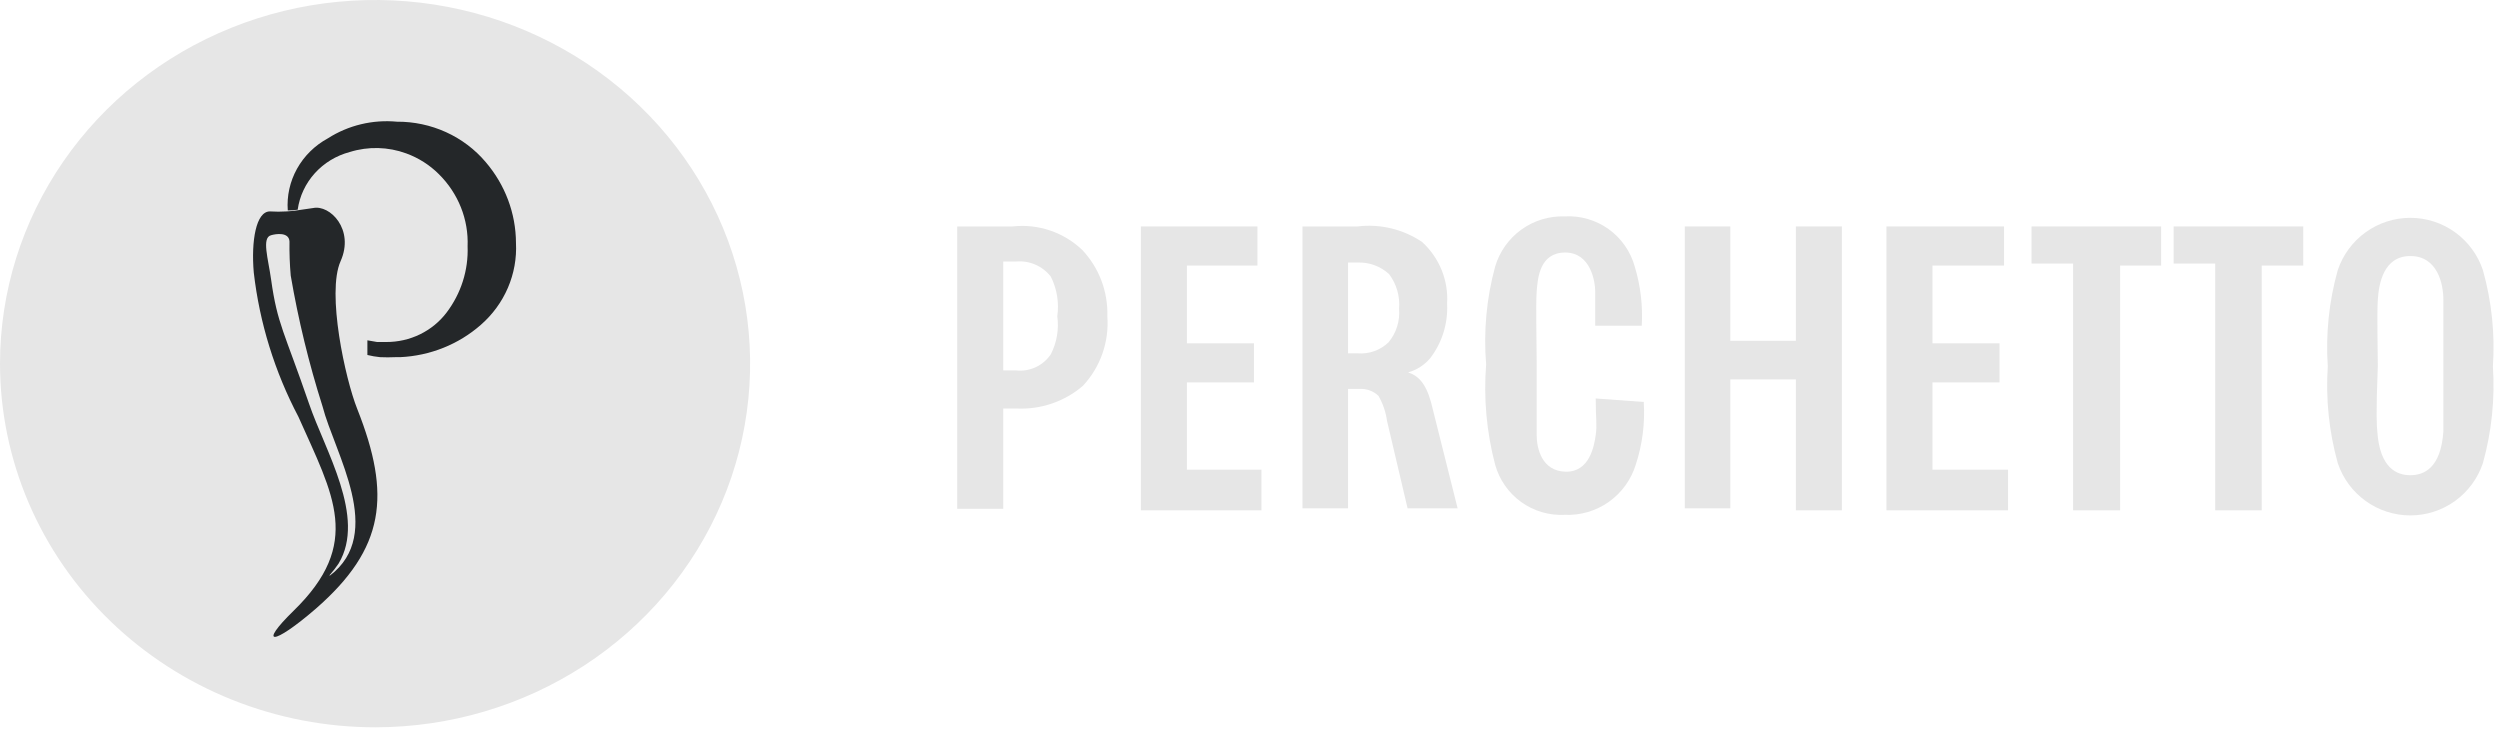 <?xml version="1.0" encoding="UTF-8"?> <svg xmlns="http://www.w3.org/2000/svg" width="205" height="60" viewBox="0 0 205 60" fill="none"> <g clip-path="url(#clip0_193_6123)"> <path d="M30.817 59.639C36.897 59.627 42.837 57.868 47.887 54.584C52.937 51.301 56.869 46.64 59.187 41.19C61.506 35.74 62.106 29.746 60.912 23.966C59.719 18.185 56.785 12.877 52.481 8.713C48.178 4.549 42.698 1.714 36.734 0.569C30.77 -0.577 24.589 0.017 18.973 2.276C13.357 4.534 8.557 8.356 5.18 13.259C1.804 18.161 0.001 23.924 0.001 29.819C0.004 33.739 0.803 37.621 2.354 41.241C3.904 44.862 6.175 48.151 9.037 50.92C11.899 53.689 15.295 55.885 19.032 57.38C22.77 58.877 26.774 59.644 30.817 59.639Z" fill="#E6E6E6"></path> <path d="M29.291 33.527C28.315 31.082 26.769 24.021 27.928 21.418C29.088 18.815 27.054 16.764 25.671 17.06L24.715 17.198C24.318 17.271 23.917 17.317 23.515 17.336C23.054 17.365 22.592 17.365 22.131 17.336C20.992 17.336 20.586 19.762 20.809 22.345C21.284 26.471 22.524 30.48 24.471 34.178C27.339 40.627 29.759 44.552 24.064 50.094C21.155 52.934 22.335 52.993 25.894 49.916C31.569 44.966 32.098 40.608 29.291 33.527ZM27.034 47.155C27.299 46.855 27.543 46.539 27.766 46.209C30.044 42.422 26.647 36.939 25.345 33.113C23.311 27.197 22.742 26.585 22.233 22.937C21.989 21.181 21.44 19.485 22.233 19.288C22.62 19.17 23.698 19.012 23.738 19.801C23.724 20.736 23.758 21.67 23.84 22.602C24.46 26.224 25.329 29.801 26.444 33.31C27.44 37.176 31.63 43.743 27.034 47.214V47.155Z" fill="#242729"></path> <path d="M39.828 13.292C38.946 12.248 37.834 11.409 36.574 10.836C35.314 10.263 33.938 9.97 32.546 9.979C30.556 9.793 28.561 10.273 26.892 11.34C25.82 11.921 24.941 12.786 24.357 13.834C23.774 14.881 23.51 16.068 23.597 17.256C23.869 17.255 24.141 17.235 24.41 17.197C24.565 16.089 25.052 15.049 25.812 14.207C26.571 13.366 27.569 12.759 28.682 12.464C30.197 11.992 31.832 12.034 33.319 12.582C34.325 12.951 35.235 13.53 35.984 14.278C36.772 15.056 37.388 15.983 37.794 17C38.2 18.018 38.387 19.105 38.343 20.195C38.418 22.146 37.809 24.065 36.614 25.638C36.044 26.388 35.299 26.997 34.44 27.415C33.581 27.833 32.633 28.049 31.672 28.044H30.919L30.126 27.906V29.109C30.466 29.194 30.813 29.253 31.163 29.287C31.583 29.307 32.004 29.307 32.424 29.287H32.811C35.264 29.175 37.6 28.241 39.421 26.644C40.388 25.801 41.149 24.761 41.649 23.597C42.148 22.434 42.374 21.177 42.31 19.919C42.301 17.497 41.423 15.155 39.828 13.292Z" fill="#242729"></path> <path d="M83.046 18.568C84.08 18.454 85.126 18.568 86.111 18.902C87.097 19.236 87.997 19.782 88.75 20.501C89.432 21.226 89.964 22.078 90.316 23.01C90.668 23.942 90.833 24.934 90.802 25.929C90.88 26.97 90.742 28.015 90.396 29C90.05 29.984 89.503 30.885 88.791 31.646C87.274 32.939 85.322 33.601 83.334 33.497H82.267V41.722H78.492V18.568H83.046ZM82.267 30.371H83.293C83.846 30.437 84.406 30.349 84.913 30.117C85.42 29.885 85.853 29.517 86.165 29.055C86.659 28.093 86.845 27.002 86.698 25.929C86.858 24.817 86.671 23.683 86.165 22.68C85.829 22.249 85.389 21.909 84.887 21.694C84.385 21.478 83.837 21.393 83.293 21.447H82.267V30.371Z" fill="#E6E6E6"></path> <path d="M103.111 18.568V21.776H97.326V28.151H102.824V31.358H97.326V38.514H103.439V41.846H93.551V18.568H103.111Z" fill="#E6E6E6"></path> <path d="M111.318 18.568C113.178 18.342 115.057 18.794 116.611 19.843C117.31 20.478 117.857 21.262 118.213 22.138C118.568 23.014 118.722 23.958 118.662 24.902C118.748 26.515 118.253 28.106 117.267 29.384C116.794 29.94 116.165 30.341 115.462 30.536C116.242 30.783 116.898 31.359 117.35 33.004L119.524 41.681H115.421L113.739 34.525C113.639 33.801 113.403 33.103 113.041 32.469C112.836 32.269 112.591 32.115 112.322 32.016C112.054 31.917 111.768 31.875 111.482 31.893H110.538V41.681H106.804V18.568H111.318ZM110.538 28.973H111.318C111.782 29.012 112.248 28.951 112.687 28.795C113.125 28.639 113.526 28.391 113.862 28.069C114.501 27.3 114.811 26.309 114.724 25.313C114.81 24.298 114.517 23.287 113.903 22.475C113.199 21.83 112.27 21.49 111.318 21.529H110.538V28.973Z" fill="#E6E6E6"></path> <path d="M134.788 32.962C134.9 34.702 134.677 36.447 134.132 38.103C133.752 39.339 132.973 40.412 131.919 41.157C130.864 41.901 129.593 42.273 128.305 42.216C127.03 42.282 125.77 41.91 124.733 41.163C123.697 40.415 122.945 39.336 122.602 38.103C121.896 35.422 121.647 32.642 121.863 29.878C121.642 27.182 121.892 24.468 122.602 21.858C122.964 20.637 123.721 19.57 124.753 18.826C125.785 18.082 127.035 17.702 128.305 17.745C129.587 17.67 130.856 18.037 131.902 18.785C132.947 19.534 133.705 20.618 134.05 21.858C134.525 23.429 134.719 25.072 134.624 26.711H130.808C130.808 25.56 130.808 24.737 130.808 23.915C130.808 23.092 130.439 20.707 128.346 20.707C126.253 20.707 126.089 22.804 126.007 23.915C125.926 25.025 126.007 28.027 126.007 29.59C126.007 33.415 126.007 34.607 126.007 35.677C126.007 36.746 126.418 38.638 128.387 38.679C130.357 38.72 130.726 36.54 130.849 35.677C130.972 34.813 130.849 34.361 130.849 32.675L134.788 32.962Z" fill="#E6E6E6"></path> <path d="M141.886 18.568V27.945H147.261V18.568H151.035V41.846H147.261V31.112H141.886V41.681H138.152V18.568H141.886Z" fill="#E6E6E6"></path> <path d="M164.33 18.568V21.776H158.462V28.151H163.961V31.358H158.462V38.514H164.658V41.846H154.688V18.568H164.33Z" fill="#E6E6E6"></path> <path d="M177.213 18.568V21.776H173.849V41.846H169.992V21.611H166.586V18.568H177.213Z" fill="#E6E6E6"></path> <path d="M188.867 18.568V21.776H185.461V41.846H181.645V21.611H178.24V18.568H188.867Z" fill="#E6E6E6"></path> <path d="M191.698 22.146C192.118 20.898 192.917 19.813 193.985 19.044C195.052 18.275 196.334 17.862 197.648 17.862C198.962 17.862 200.243 18.275 201.311 19.044C202.378 19.813 203.178 20.898 203.597 22.146C204.318 24.712 204.596 27.383 204.418 30.043C204.594 32.716 204.316 35.4 203.597 37.98C203.178 39.228 202.378 40.313 201.311 41.082C200.243 41.851 198.962 42.264 197.648 42.264C196.334 42.264 195.052 41.851 193.985 41.082C192.917 40.313 192.118 39.228 191.698 37.98C190.98 35.4 190.702 32.716 190.878 30.043C190.7 27.383 190.977 24.712 191.698 22.146ZM194.94 35.389C195.145 38.391 196.54 38.967 197.648 38.967C198.756 38.967 200.151 38.391 200.356 35.389C200.356 35.019 200.356 34.032 200.356 30.001C200.356 28.685 200.356 25.889 200.356 24.573C200.356 23.257 199.863 20.995 197.648 20.995C195.432 20.995 195.063 23.298 194.981 24.573C194.899 25.848 194.981 28.685 194.981 30.001C194.817 34.032 194.899 35.019 194.94 35.389Z" fill="#E6E6E6"></path> </g> <defs> <clipPath id="clip0_193_6123"> <rect width="204.528" height="60" fill="white"></rect> </clipPath> </defs> </svg> 